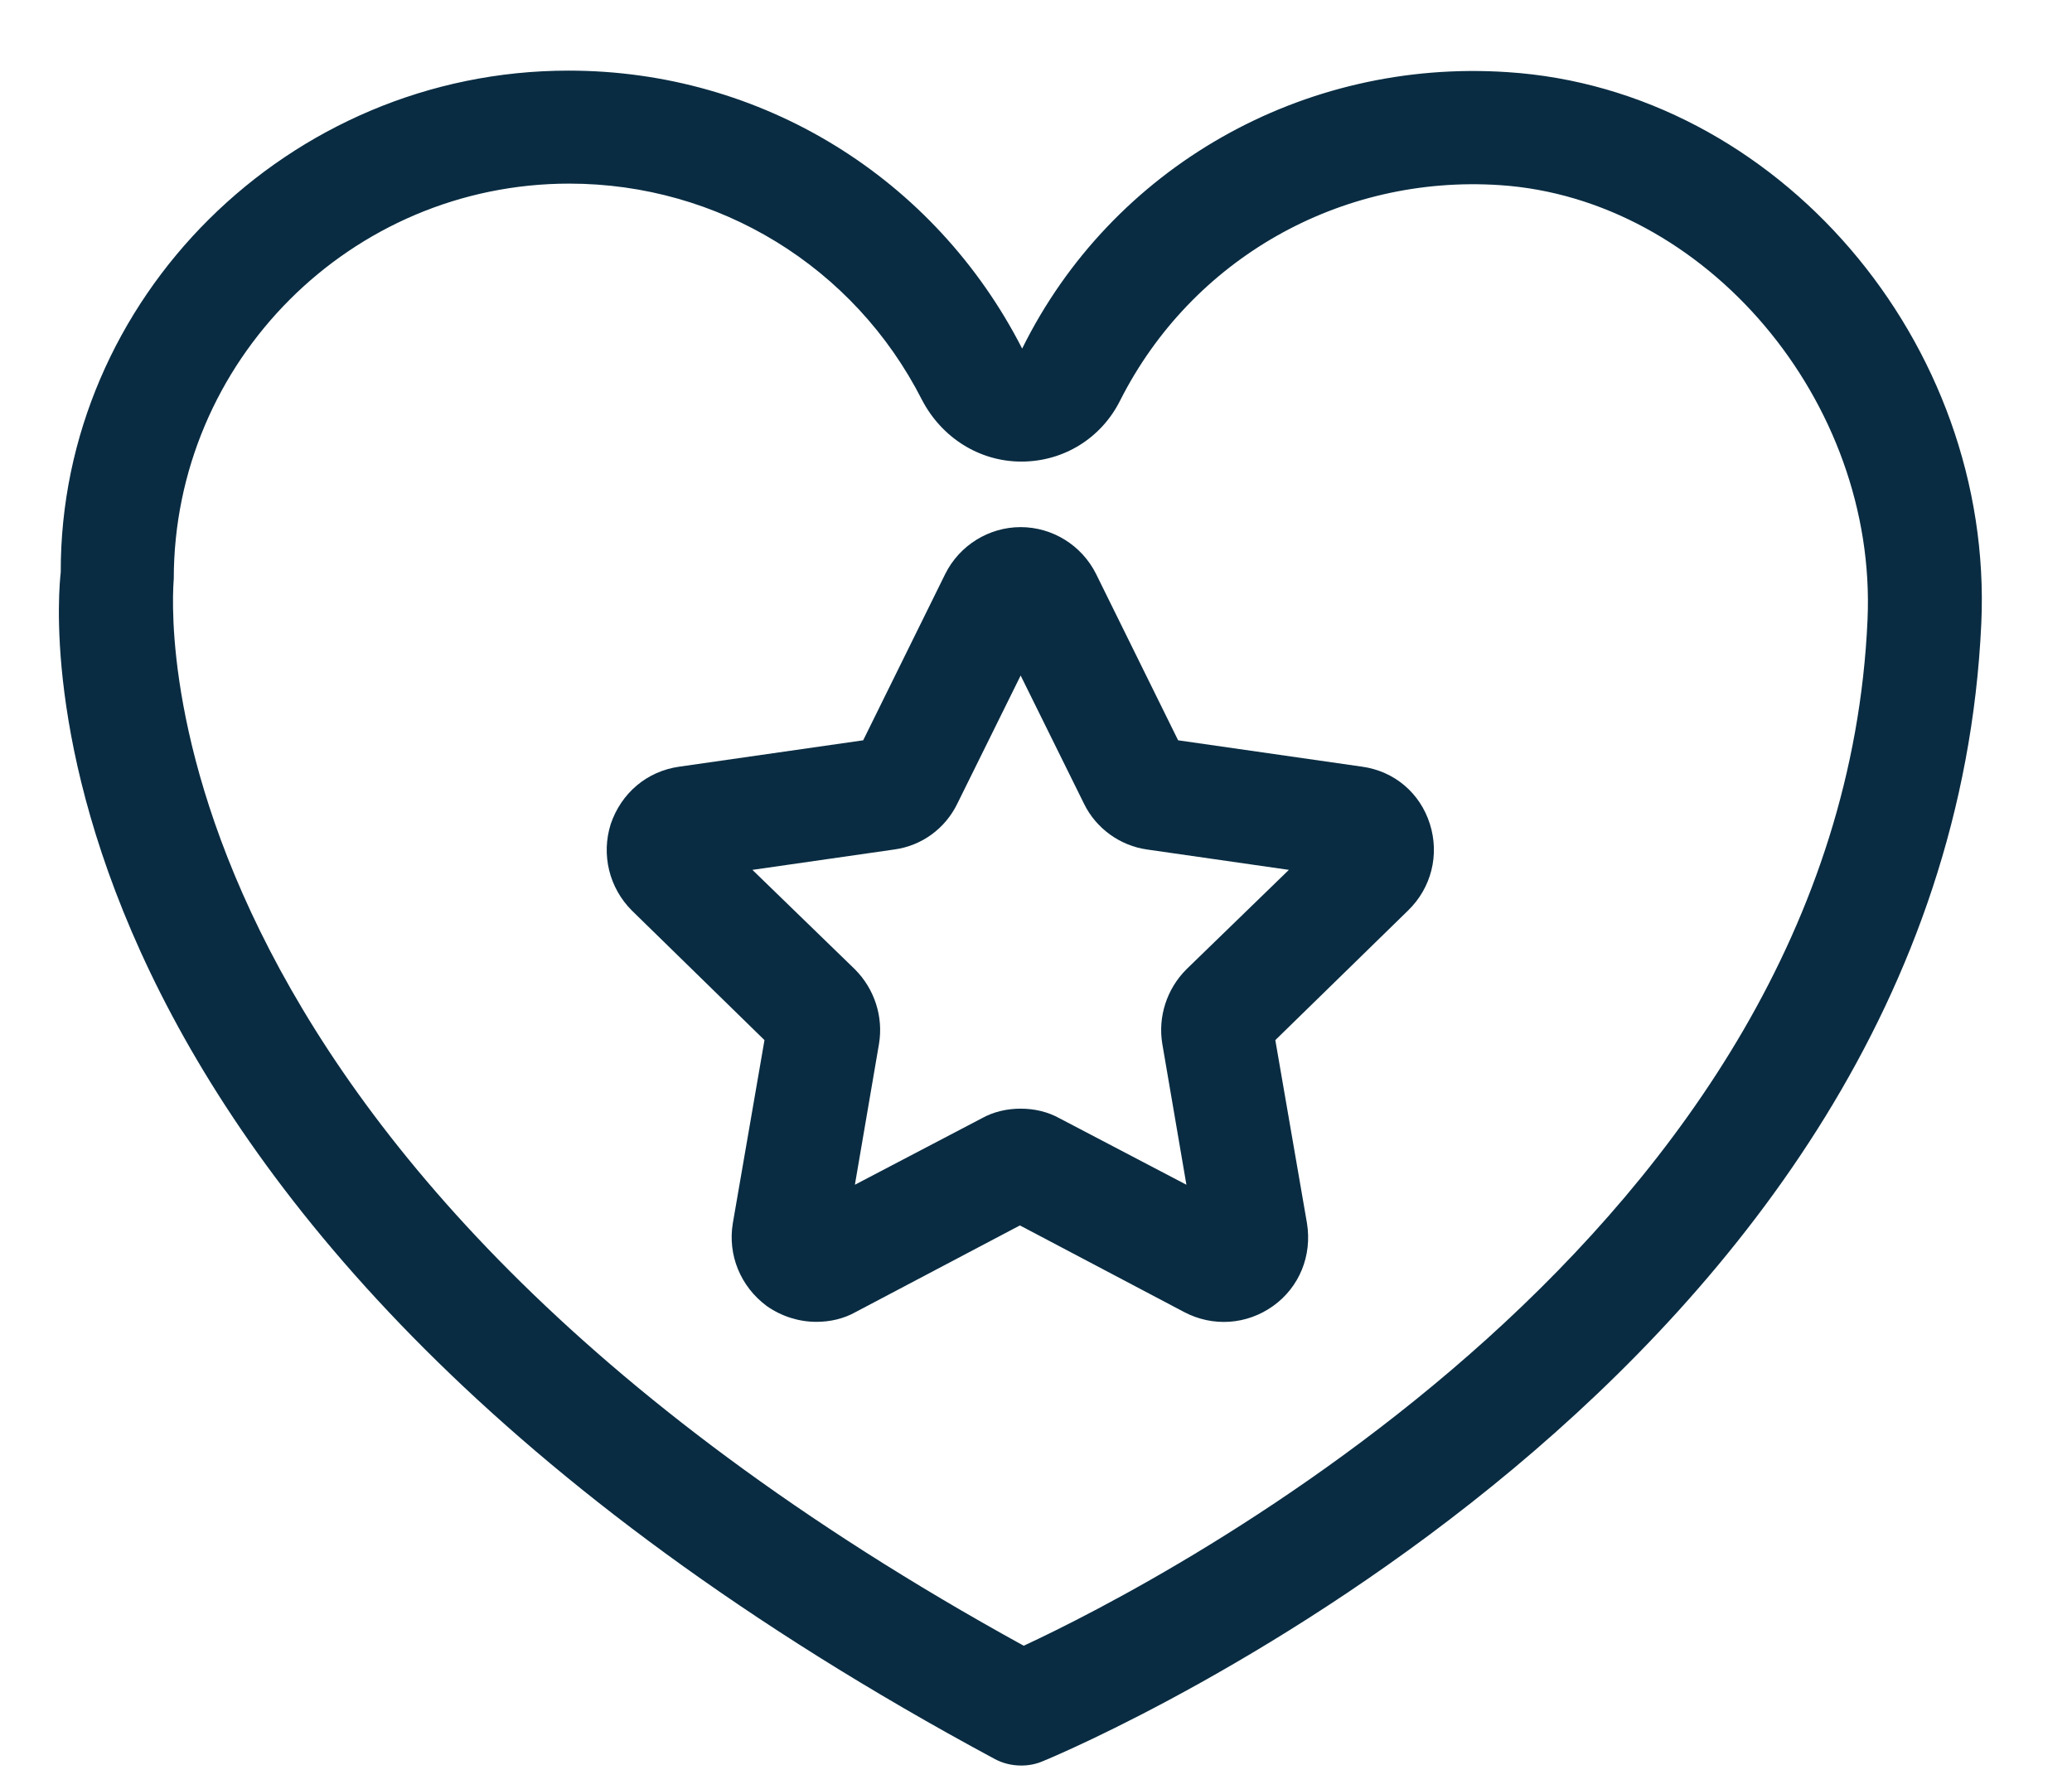 <svg xmlns="http://www.w3.org/2000/svg" width="22" height="19" fill="none" viewBox="0 0 22 19">
    <path fill="#092C42" d="M16.005.766c-2.168-.144-4.2 1.008-5.152 2.936C9.925 1.886 8.085.75 6.037.75 3.061.75.637 3.174.645 6.078c-.032.28-.728 6.872 9.912 12.6.088.048.184.072.288.072.08 0 .16-.016.232-.048.392-.16 9.592-4.088 9.96-12.08C21.173 3.638 18.87.95 16.005.766zM10.87 17.478C1.285 12.206 1.837 6.278 1.845 6.15c0-2.312 1.88-4.2 4.2-4.2 1.584 0 3.024.88 3.744 2.296.208.4.608.656 1.056.656.448 0 .848-.248 1.048-.648.76-1.504 2.336-2.4 4.032-2.288 2.184.144 4.008 2.296 3.904 4.616-.288 6.512-7.496 10.216-8.96 10.896z"/>
    <path fill="#092C42" d="M14.461 8.142l-1.952-.28-.872-1.768c-.152-.304-.464-.496-.8-.496s-.648.192-.8.496l-.872 1.768-1.952.28c-.344.048-.616.28-.728.608-.104.328-.016.68.224.92l1.408 1.376-.336 1.944c-.056.336.08.672.36.88.16.112.344.168.528.168.144 0 .288-.032.416-.104l1.744-.92 1.744.92c.304.16.664.136.944-.064.28-.2.416-.536.36-.88l-.336-1.944L14.95 9.67c.248-.24.336-.592.232-.92-.104-.328-.376-.56-.72-.608zm-1.864 2.152c-.208.208-.304.504-.256.792l.256 1.496-1.344-.704c-.128-.072-.272-.104-.416-.104-.144 0-.288.032-.416.104l-1.344.704.256-1.496c.048-.288-.048-.584-.256-.792L7.989 9.238l1.504-.216c.296-.04.544-.224.672-.488l.672-1.36.672 1.36c.128.264.384.448.672.488l1.504.216-1.088 1.056z"/>
</svg>
